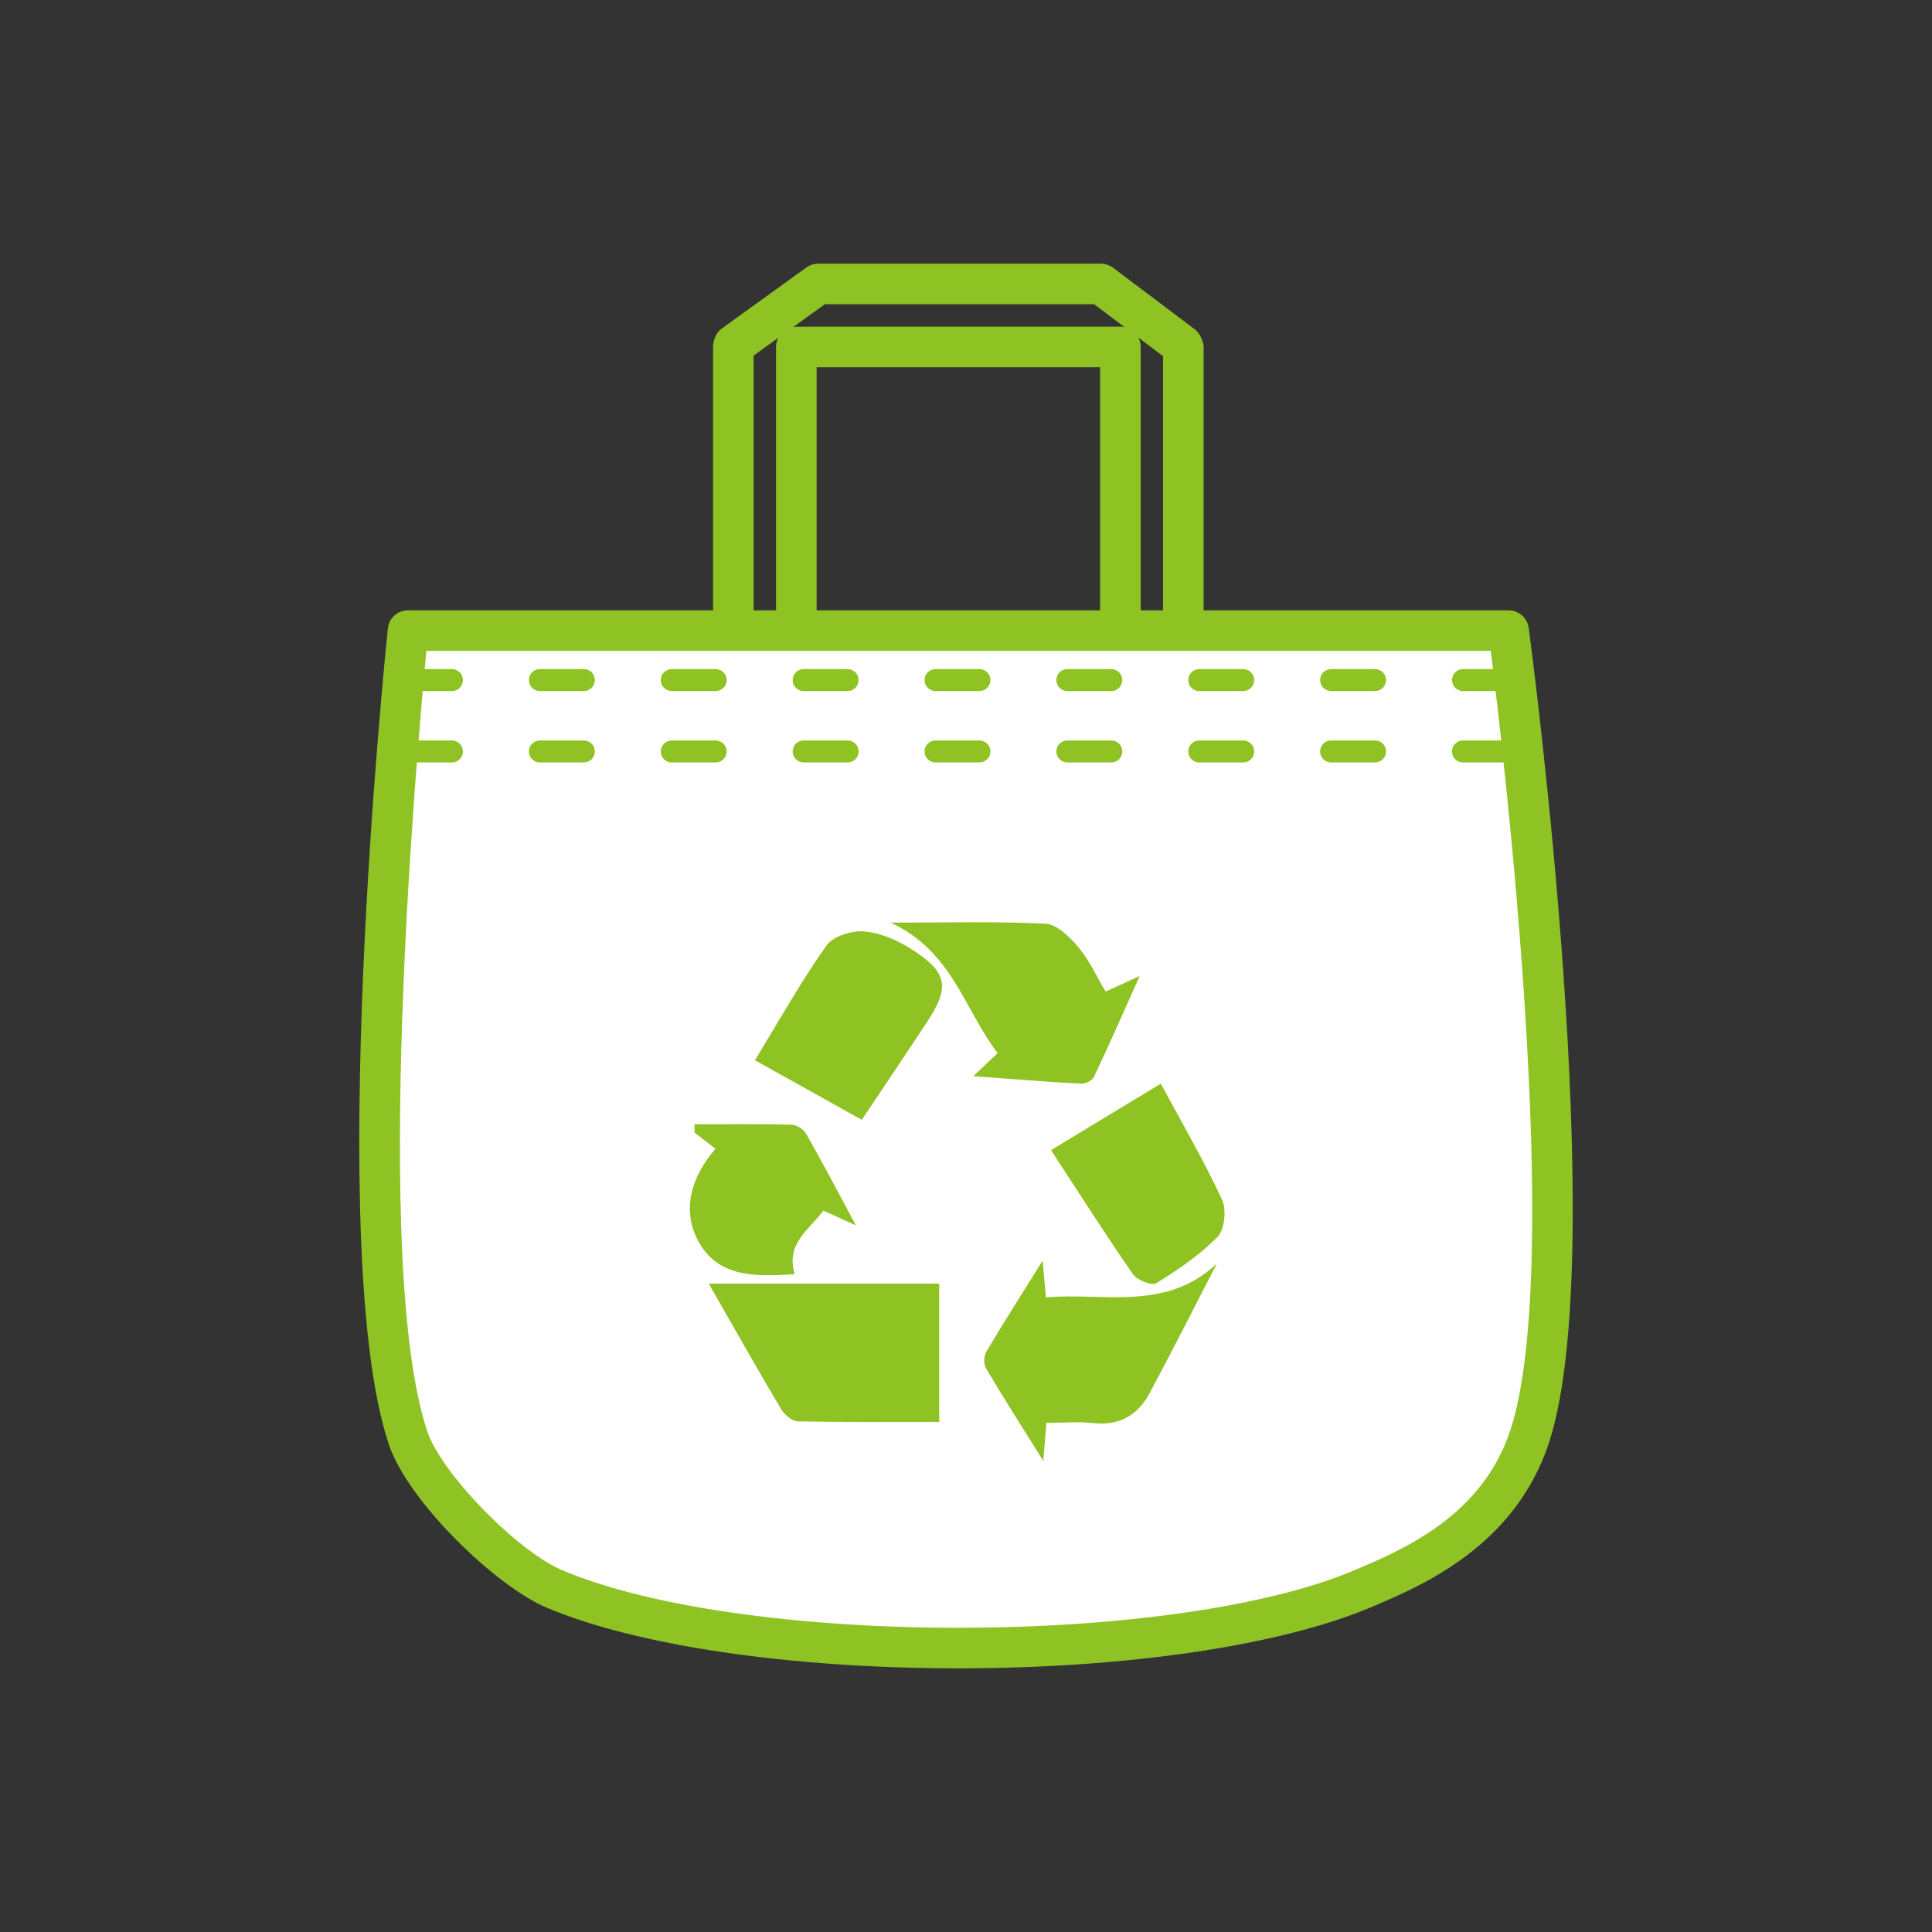 <?xml version="1.0" encoding="utf-8"?>
<!-- Generator: Adobe Illustrator 16.0.0, SVG Export Plug-In . SVG Version: 6.00 Build 0)  -->
<!DOCTYPE svg PUBLIC "-//W3C//DTD SVG 1.1//EN" "http://www.w3.org/Graphics/SVG/1.1/DTD/svg11.dtd">
<svg version="1.1" id="圖層_1" xmlns="http://www.w3.org/2000/svg" xmlns:xlink="http://www.w3.org/1999/xlink" x="0px" y="0px"
	 width="250px" height="250px" viewBox="0 0 250 250" enable-background="new 0 0 250 250" xml:space="preserve">
<rect x="0" y="0" width="250" height="250" fill="#333333" stroke="none"/>
<g>
	<g>
		<path fill="#8FC324" d="M153.12,85.076h-8.141c-1.449,0-2.625-1.176-2.625-2.625V47.518h-36.684v34.934
			c0,1.449-1.176,2.625-2.625,2.625h-8.148c-1.449,0-2.625-1.176-2.625-2.625V44.893c0-0.844,0.406-1.859,1.09-2.354l10.98-7.924
			c0.445-0.32,0.984-0.496,1.535-0.496h36.578c0.539,0,1.066,0.168,1.508,0.477l10.59,7.977c0.254,0.188,0.469,0.422,0.637,0.688
			c0.27,0.42,0.555,1.135,0.555,1.633v37.559C155.745,83.9,154.569,85.076,153.12,85.076z M147.604,79.826h2.891v-33.74
			l-3.184-2.398c0.188,0.357,0.293,0.771,0.293,1.205V79.826z M97.522,79.826h2.898V44.893c0-0.42,0.102-0.82,0.277-1.172
			l-3.176,2.291V79.826z M103.046,42.268h41.934c0.176,0,0.348,0.018,0.516,0.053l-3.914-2.951h-34.855l-4.055,2.926
			C102.796,42.279,102.921,42.268,103.046,42.268z"/>
	</g>
	<g>
		<g>
			<path fill="#FFFFFF" d="M71.757,205.611c24.063,10.195,80.453,10.191,104.508,0c6.258-2.648,17.66-7.355,21.707-19.828
				c7.895-24.352-2.754-104.18-2.754-104.18H52.796c0,0-8.258,79.672,0,104.441C54.948,192.51,65.483,202.959,71.757,205.611z"/>
			<path fill="#8FC324" d="M124.015,215.881c0,0,0,0-0.004,0c-21.754,0-41.668-2.938-53.277-7.852
				c-6.656-2.816-17.977-13.793-20.43-21.152c-8.34-25.02-0.457-102.27-0.117-105.545c0.137-1.34,1.262-2.354,2.609-2.354h142.422
				c1.313,0,2.426,0.973,2.598,2.275c0.438,3.285,10.637,80.705,2.652,105.338c-4.375,13.477-16.473,18.602-22.973,21.352
				C165.687,212.943,145.769,215.881,124.015,215.881z M55.175,84.229c-1.27,13.328-7.09,79.385,0.113,100.984
				c1.801,5.41,11.609,15.492,17.492,17.984c10.992,4.656,30.145,7.434,51.23,7.434s40.238-2.777,51.23-7.434
				c6.336-2.684,16.598-7.027,20.23-18.227c6.891-21.242-0.918-87.578-2.566-100.742H55.175z"/>
		</g>
	</g>
	<g>
		<g>
			<path fill-rule="evenodd" clip-rule="evenodd" fill="#8FC324" d="M91.714,166.107c10.008,0,19.762,0,29.824,0
				c0,6.256,0,11.813,0,17.895c-5.953,0-12.113,0.051-18.266-0.078c-0.75-0.008-1.766-0.84-2.188-1.566
				C97.839,176.889,94.706,171.338,91.714,166.107z"/>
		</g>
		<g>
			<path fill-rule="evenodd" clip-rule="evenodd" fill="#8FC324" d="M134.999,189.041c-2.781-4.449-5.164-8.174-7.41-11.98
				c-0.324-0.537-0.293-1.604,0.039-2.154c2.195-3.705,4.52-7.342,7.289-11.785c0.164,1.963,0.273,3.041,0.43,4.758
				c7.547-0.643,15.469,1.854,22.105-4.357c-2.898,5.594-5.719,11.215-8.695,16.754c-1.5,2.805-3.859,4.242-7.238,3.875
				c-1.949-0.215-3.949-0.035-6.109-0.035C135.28,185.658,135.171,186.924,134.999,189.041z"/>
		</g>
		<g>
			<path fill-rule="evenodd" clip-rule="evenodd" fill="#8FC324" d="M143.069,128.309c1.383-0.631,2.539-1.15,4.41-2.02
				c-2.133,4.754-3.973,8.963-5.941,13.098c-0.219,0.465-1.141,0.875-1.715,0.844c-4.41-0.242-8.816-0.604-13.875-0.975
				c1.324-1.258,2.117-2.02,3.145-2.99c-4.293-5.547-5.824-13.17-13.844-16.877c7.289,0,13.672-0.188,20.035,0.141
				c1.496,0.074,3.152,1.723,4.266,3.047C140.96,124.238,141.882,126.316,143.069,128.309z"/>
		</g>
		<g>
			<path fill-rule="evenodd" clip-rule="evenodd" fill="#8FC324" d="M111.515,144.906c-4.813-2.68-9.18-5.115-13.828-7.711
				c3.133-5.137,5.941-10.154,9.242-14.826c0.848-1.215,3.273-1.98,4.883-1.844c2.098,0.168,4.313,1.143,6.137,2.305
				c4.699,2.973,5.004,4.912,1.969,9.488C117.218,136.412,114.468,140.494,111.515,144.906z"/>
		</g>
		<g>
			<path fill-rule="evenodd" clip-rule="evenodd" fill="#8FC324" d="M136.003,148.826c4.895-2.965,9.387-5.68,14.207-8.605
				c2.754,5.117,5.57,9.945,7.906,14.984c0.617,1.299,0.355,3.891-0.566,4.84c-2.289,2.359-5.105,4.246-7.918,5.998
				c-0.578,0.365-2.484-0.383-3.02-1.145C143.03,159.725,139.647,154.412,136.003,148.826z"/>
		</g>
		<g>
			<path fill-rule="evenodd" clip-rule="evenodd" fill="#8FC324" d="M92.581,148.643c-1.086-0.834-1.895-1.457-2.707-2.078
				c0-0.365,0-0.725-0.008-1.086c4.191,0,8.391-0.049,12.57,0.055c0.664,0.02,1.566,0.613,1.895,1.199
				c2.113,3.705,4.09,7.48,6.414,11.822c-1.766-0.799-2.887-1.307-4.211-1.9c-1.77,2.475-4.895,4.174-3.707,8.223
				c-4.547,0.277-9.379,0.555-12.07-3.611C88.054,157.1,89.237,152.533,92.581,148.643z"/>
		</g>
	</g>
	<g>
		<path fill="#8FC324" d="M194.999,89.424h-5.688c-0.789,0-1.422-0.637-1.422-1.422c0-0.787,0.633-1.422,1.422-1.422h5.688
			c0.785,0,1.422,0.635,1.422,1.422C196.421,88.787,195.784,89.424,194.999,89.424z M177.933,89.424h-5.688
			c-0.789,0-1.422-0.637-1.422-1.422c0-0.787,0.633-1.422,1.422-1.422h5.688c0.785,0,1.422,0.635,1.422,1.422
			C179.354,88.787,178.718,89.424,177.933,89.424z M160.87,89.424h-5.688c-0.789,0-1.422-0.637-1.422-1.422
			c0-0.787,0.633-1.422,1.422-1.422h5.688c0.785,0,1.422,0.635,1.422,1.422C162.292,88.787,161.655,89.424,160.87,89.424z
			 M143.804,89.424h-5.688c-0.789,0-1.422-0.637-1.422-1.422c0-0.787,0.633-1.422,1.422-1.422h5.688
			c0.785,0,1.422,0.635,1.422,1.422C145.226,88.787,144.589,89.424,143.804,89.424z M126.741,89.424h-5.688
			c-0.789,0-1.422-0.637-1.422-1.422c0-0.787,0.633-1.422,1.422-1.422h5.688c0.785,0,1.422,0.635,1.422,1.422
			C128.163,88.787,127.526,89.424,126.741,89.424z M109.679,89.424h-5.691c-0.785,0-1.422-0.637-1.422-1.422
			c0-0.787,0.637-1.422,1.422-1.422h5.691c0.785,0,1.422,0.635,1.422,1.422C111.101,88.787,110.464,89.424,109.679,89.424z
			 M92.612,89.424h-5.688c-0.785,0-1.422-0.637-1.422-1.422c0-0.787,0.637-1.422,1.422-1.422h5.688c0.785,0,1.422,0.635,1.422,1.422
			C94.034,88.787,93.397,89.424,92.612,89.424z M75.55,89.424h-5.691c-0.785,0-1.422-0.637-1.422-1.422
			c0-0.787,0.637-1.422,1.422-1.422h5.691c0.785,0,1.422,0.635,1.422,1.422C76.972,88.787,76.335,89.424,75.55,89.424z
			 M58.483,89.424h-5.688c-0.785,0-1.422-0.637-1.422-1.422c0-0.787,0.637-1.422,1.422-1.422h5.688c0.785,0,1.422,0.635,1.422,1.422
			C59.905,88.787,59.269,89.424,58.483,89.424z"/>
	</g>
	<g>
		<path fill="#8FC324" d="M194.999,98.662h-5.688c-0.789,0-1.422-0.637-1.422-1.422c0-0.787,0.633-1.422,1.422-1.422h5.688
			c0.785,0,1.422,0.635,1.422,1.422C196.421,98.025,195.784,98.662,194.999,98.662z M177.933,98.662h-5.688
			c-0.789,0-1.422-0.637-1.422-1.422c0-0.787,0.633-1.422,1.422-1.422h5.688c0.785,0,1.422,0.635,1.422,1.422
			C179.354,98.025,178.718,98.662,177.933,98.662z M160.87,98.662h-5.688c-0.789,0-1.422-0.637-1.422-1.422
			c0-0.787,0.633-1.422,1.422-1.422h5.688c0.785,0,1.422,0.635,1.422,1.422C162.292,98.025,161.655,98.662,160.87,98.662z
			 M143.804,98.662h-5.688c-0.789,0-1.422-0.637-1.422-1.422c0-0.787,0.633-1.422,1.422-1.422h5.688
			c0.785,0,1.422,0.635,1.422,1.422C145.226,98.025,144.589,98.662,143.804,98.662z M126.741,98.662h-5.688
			c-0.789,0-1.422-0.637-1.422-1.422c0-0.787,0.633-1.422,1.422-1.422h5.688c0.785,0,1.422,0.635,1.422,1.422
			C128.163,98.025,127.526,98.662,126.741,98.662z M109.679,98.662h-5.691c-0.785,0-1.422-0.637-1.422-1.422
			c0-0.787,0.637-1.422,1.422-1.422h5.691c0.785,0,1.422,0.635,1.422,1.422C111.101,98.025,110.464,98.662,109.679,98.662z
			 M92.612,98.662h-5.688c-0.785,0-1.422-0.637-1.422-1.422c0-0.787,0.637-1.422,1.422-1.422h5.688c0.785,0,1.422,0.635,1.422,1.422
			C94.034,98.025,93.397,98.662,92.612,98.662z M75.55,98.662h-5.691c-0.785,0-1.422-0.637-1.422-1.422
			c0-0.787,0.637-1.422,1.422-1.422h5.691c0.785,0,1.422,0.635,1.422,1.422C76.972,98.025,76.335,98.662,75.55,98.662z
			 M58.483,98.662h-5.688c-0.785,0-1.422-0.637-1.422-1.422c0-0.787,0.637-1.422,1.422-1.422h5.688c0.785,0,1.422,0.635,1.422,1.422
			C59.905,98.025,59.269,98.662,58.483,98.662z"/>
	</g>
</g>
<rect fill="none" width="250" height="250"/>
</svg>
